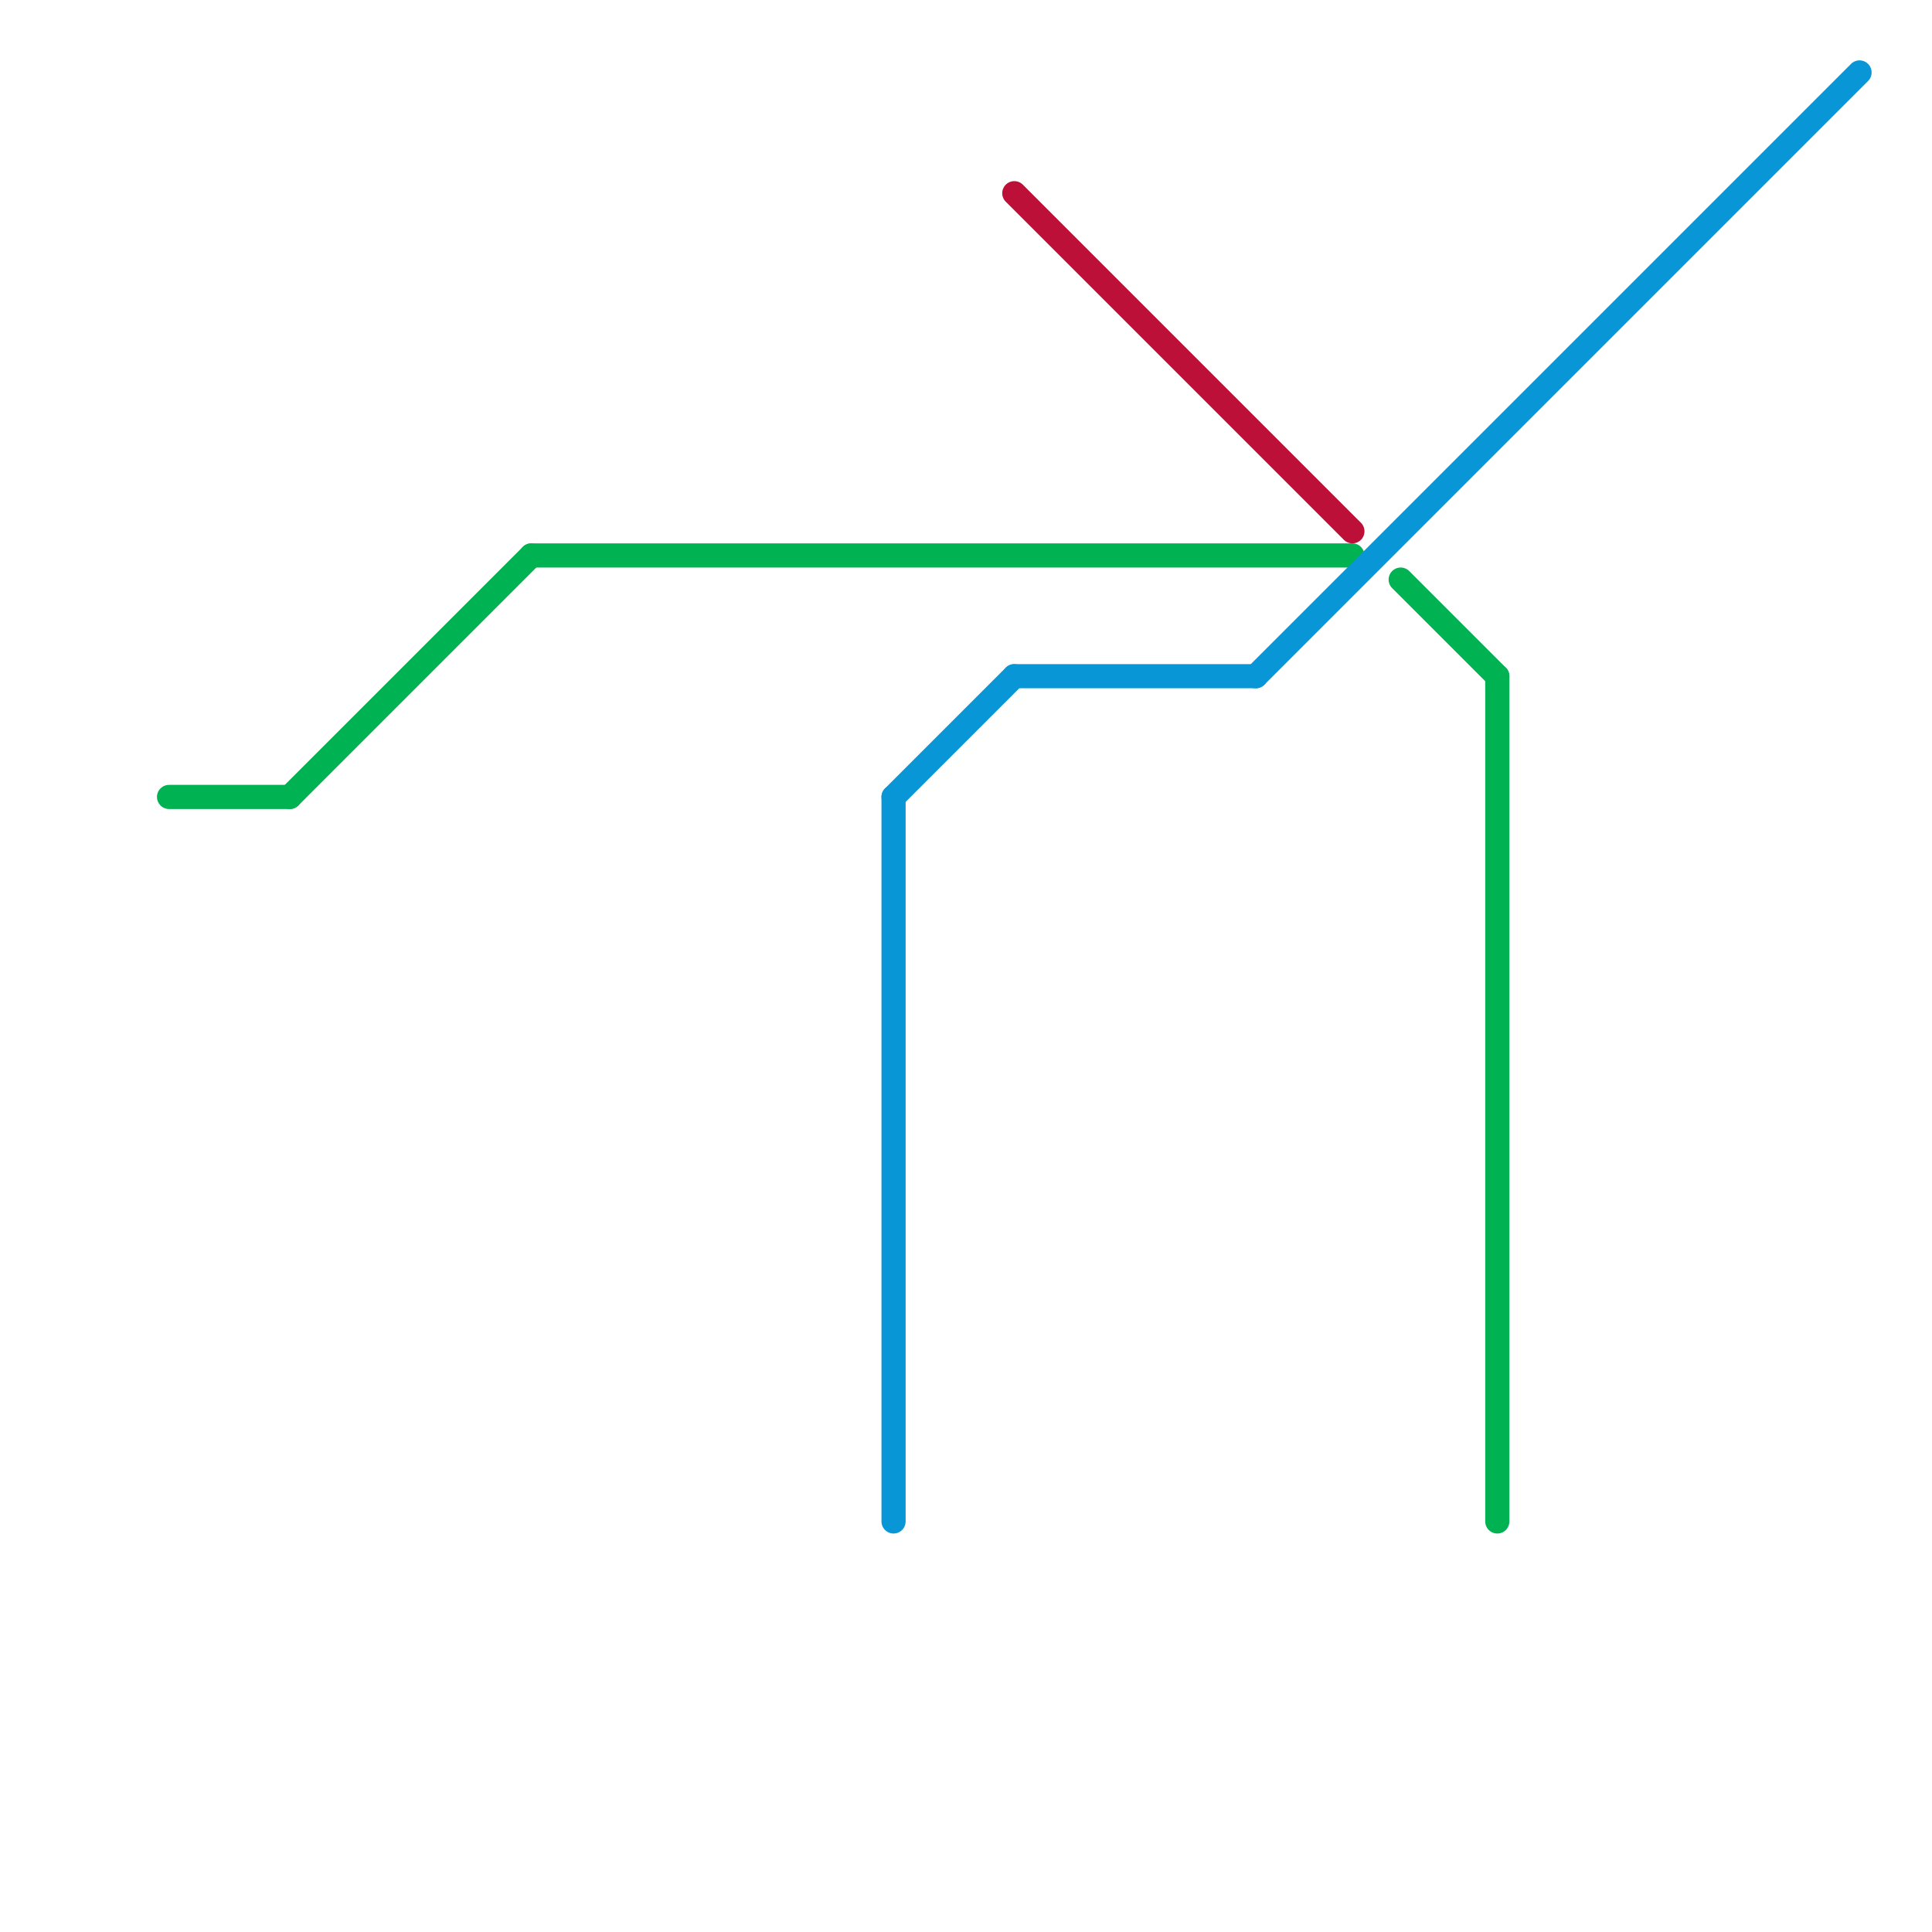 
<svg version="1.1" xmlns="http://www.w3.org/2000/svg" viewBox="0 0 80 80">
<style>text { font: 1px Helvetica; font-weight: 600; white-space: pre; dominant-baseline: central; } line { stroke-width: 1; fill: none; stroke-linecap: round; stroke-linejoin: round; } .c0 { stroke: #00b251 } .c1 { stroke: #0896d7 } .c2 { stroke: #bd1038 }</style><defs><g id="wm-xf"><circle r="1.2" fill="#000"/><circle r="0.9" fill="#fff"/><circle r="0.6" fill="#000"/><circle r="0.3" fill="#fff"/></g><g id="wm"><circle r="0.6" fill="#000"/><circle r="0.3" fill="#fff"/></g></defs><line class="c0" x1="62" y1="28" x2="62" y2="63"/><line class="c0" x1="22" y1="23" x2="56" y2="23"/><line class="c0" x1="7" y1="33" x2="12" y2="33"/><line class="c0" x1="58" y1="24" x2="62" y2="28"/><line class="c0" x1="12" y1="33" x2="22" y2="23"/><line class="c1" x1="37" y1="33" x2="37" y2="63"/><line class="c1" x1="52" y1="28" x2="77" y2="3"/><line class="c1" x1="42" y1="28" x2="52" y2="28"/><line class="c1" x1="37" y1="33" x2="42" y2="28"/><line class="c2" x1="42" y1="8" x2="56" y2="22"/>
</svg>
